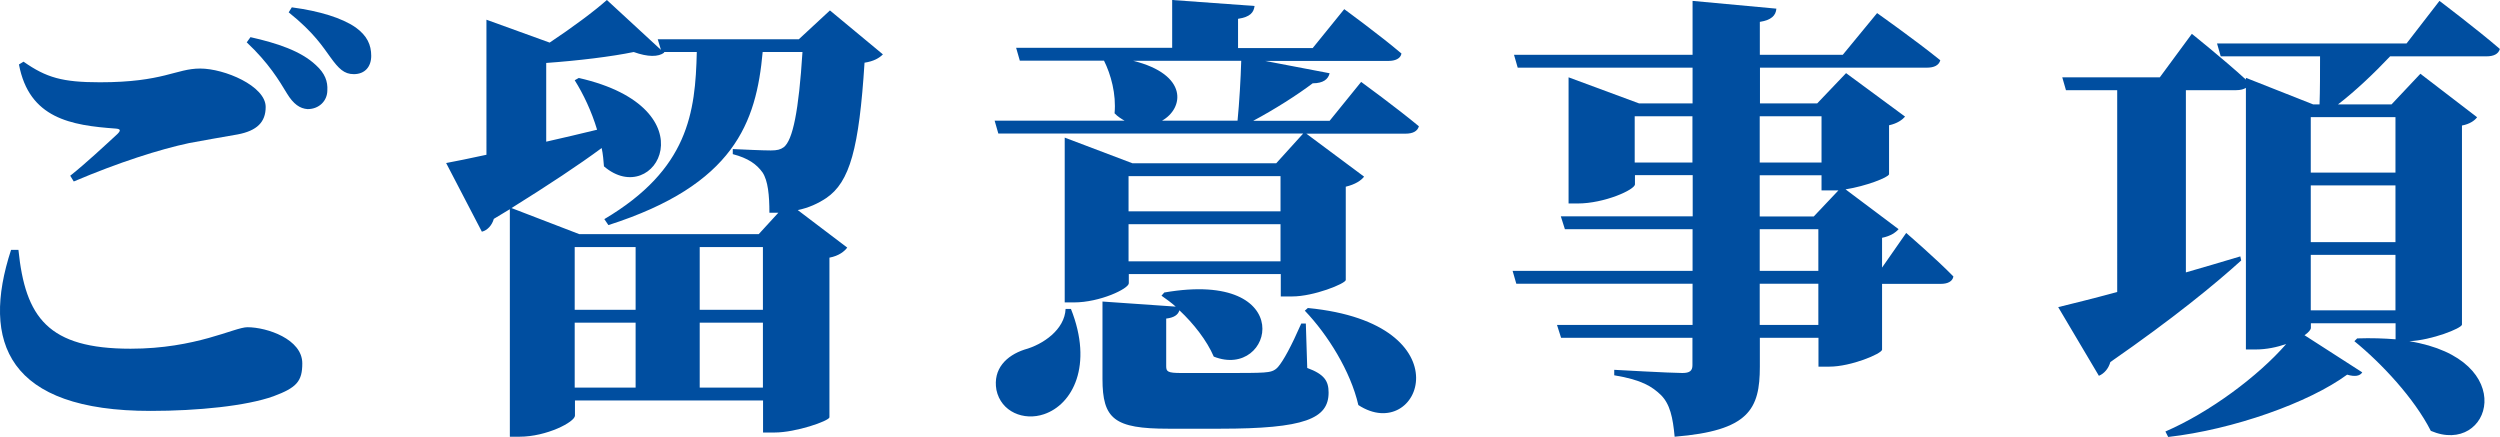 <?xml version="1.0" encoding="UTF-8"?><svg id="_レイヤー_2" xmlns="http://www.w3.org/2000/svg" viewBox="0 0 196.58 34.34"><defs><style>.cls-1{fill:#004ea0;stroke-width:0px;}</style></defs><g id="design-text"><path class="cls-1" d="m1.45,19.65c.54,5.33,2.34,7.77,8.82,7.77,5.15,0,8.17-1.69,9.18-1.69,1.55,0,4.32.94,4.32,2.84,0,1.4-.43,1.91-2.27,2.59-2.12.76-5.94,1.15-9.65,1.15C.62,32.32-1.51,26.92.87,19.65h.58Zm4.07-5.83c1.19-.94,2.81-2.45,3.71-3.28.29-.29.25-.4-.14-.43-3.49-.25-6.8-.79-7.6-5.04l.36-.22c1.8,1.26,3.06,1.62,6.01,1.62,5,0,5.97-1.08,7.88-1.08s5.15,1.37,5.15,3.02c0,1.19-.68,1.87-2.2,2.16-1.22.22-2.74.47-3.82.68-2.34.5-5.51,1.51-9.07,3.02l-.29-.47ZM19.69,2.92c2.09.47,3.96,1.08,5.15,2.2.72.65.94,1.29.9,1.98,0,.83-.65,1.48-1.55,1.48-.61-.04-1.12-.4-1.62-1.22-.61-1.01-1.44-2.41-3.17-4.03l.29-.4Zm3.28-2.34c2.16.29,3.92.83,5,1.58.9.65,1.22,1.37,1.22,2.23s-.5,1.44-1.37,1.44c-.76,0-1.19-.43-1.84-1.33-.58-.79-1.26-1.91-3.28-3.53l.25-.4Z"/><path class="cls-1" d="m69.42,4.28c-.29.29-.72.54-1.44.65-.43,6.73-1.15,9.39-3.02,10.65-.65.43-1.37.76-2.23.94l3.89,2.95c-.22.29-.65.65-1.4.79v12.56c-.07.29-2.63,1.19-4.32,1.19h-.9v-2.52h-14.79v1.19c0,.5-2.23,1.66-4.36,1.66h-.76v-17.89l-1.26.76c-.14.5-.5.9-.94,1.01l-2.81-5.4c.76-.14,1.83-.36,3.17-.65V1.55l4.97,1.8c1.73-1.15,3.49-2.45,4.5-3.35l4.25,3.92-.25-.83h11.09l2.45-2.27,4.17,3.46Zm-8.24,12.45h-.68c0-1.37-.11-2.52-.54-3.17-.47-.65-1.12-1.12-2.34-1.44v-.4c.86.04,2.34.11,2.99.11.5,0,.76-.07,1.01-.25.72-.54,1.19-2.88,1.48-7.49h-3.13c-.5,5.54-2.23,10.44-12.13,13.61l-.32-.47c6.62-3.92,7.16-8.39,7.27-13.14h-2.59l.04.04c-.47.36-1.3.36-2.41-.04-1.73.36-4.36.68-6.88.86v6.19c1.3-.29,2.63-.61,4-.94-.43-1.44-1.08-2.81-1.76-3.89l.32-.18c10.47,2.38,6.01,10.4,1.98,6.95-.04-.47-.07-.94-.18-1.44-1.8,1.33-4.14,2.88-7.09,4.72l5.33,2.05h14.11l1.55-1.69Zm-11.2,2.7h-4.79v4.93h4.79v-4.93Zm-4.79,11.05h4.79v-5.11h-4.79v5.11Zm9.83-6.12h4.97v-4.93h-4.97v4.93Zm4.97,6.12v-5.11h-4.97v5.11h4.97Z"/><path class="cls-1" d="m107.03,6.44s2.81,2.05,4.54,3.49c-.11.4-.5.58-1.04.58h-7.81l4.54,3.38c-.22.29-.68.61-1.44.79v7.34c-.04.29-2.52,1.29-4.21,1.29h-.9v-1.76h-11.95v.72c0,.43-2.27,1.51-4.32,1.51h-.72v-12.96l5.33,2.02h11.3l2.12-2.34h-23.97l-.29-1.01h10.22c-.25-.14-.54-.32-.79-.58.14-1.51-.29-3.06-.83-4.14h-6.62l-.29-1.01h12.27V0l6.48.47c-.07.5-.32.86-1.3,1.01v2.3h5.87l2.48-3.06s2.81,2.05,4.5,3.49c-.07.4-.5.58-1.01.58h-9.72l5.08.97c-.11.47-.5.79-1.33.79-1.19.9-2.99,2.05-4.68,2.95h6.01l2.48-3.06Zm-22.82,17.85c1.76,4.43.14,7.52-2.12,8.28-1.58.54-3.38-.18-3.74-1.91-.29-1.66.79-2.7,2.2-3.17,1.48-.4,3.17-1.58,3.24-3.2h.43Zm18.57,4.64c1.37.5,1.69,1.04,1.69,1.94,0,2.05-1.87,2.84-8.53,2.84h-4.07c-4.25,0-5.18-.76-5.18-3.92v-6.08l5.76.4c-.36-.32-.76-.61-1.12-.86l.22-.25c10.62-1.84,8.6,6.91,3.89,5.04-.54-1.26-1.58-2.59-2.7-3.64-.11.36-.43.58-1.04.65v3.74c0,.43.11.54,1.19.54h3.71c1.08,0,2.23,0,2.77-.04s.83-.11,1.12-.43c.43-.5,1.04-1.62,1.83-3.42h.36l.11,3.49Zm-14.04-15.08v2.77h11.95v-2.77h-11.95Zm11.95,6.7v-2.92h-11.95v2.92h11.95Zm-11.59-15.77c4.36,1.08,4,3.74,2.27,4.71h5.94c.14-1.4.25-3.31.29-4.71h-8.5Zm13.75,19.44c12.53,1.22,8.82,10.8,3.96,7.63-.61-2.66-2.41-5.54-4.21-7.42l.25-.22Z"/><path class="cls-1" d="m149.89,18.32s2.38,2.05,3.71,3.42c-.07.4-.47.58-.97.58h-4.64v5.18c-.04.32-2.45,1.33-4.14,1.33h-.86v-2.27h-4.61v2.27c0,3.35-.86,5.04-6.7,5.51-.14-1.51-.36-2.56-1.08-3.28-.68-.65-1.48-1.19-3.67-1.55v-.43s4.46.25,5.36.25c.58,0,.79-.18.79-.61v-2.16h-10.33l-.32-1.01h10.66v-3.24h-13.86l-.29-1.01h14.15v-3.28h-10.04l-.32-1.01h10.37v-3.24h-4.54v.72c0,.43-2.41,1.51-4.5,1.51h-.72V6.08l5.54,2.05h4.21v-2.81h-13.75l-.29-1.01h14.04V.07l6.59.61c-.04.54-.4.9-1.3,1.04v2.59h6.52l2.7-3.28s3.06,2.16,4.97,3.71c-.11.4-.5.58-1.04.58h-13.14v2.81h4.5l2.27-2.38,4.64,3.42c-.22.25-.61.54-1.26.68v3.85c-.04.25-1.83.94-3.42,1.19l4.17,3.13c-.22.25-.61.54-1.3.68v2.34l1.91-2.74Zm-16.81-5.54v-3.64h-4.54v3.64h4.54Zm5.29-3.64v3.64h4.86v-3.64h-4.86Zm0,7.88h4.25l1.94-2.05h-1.33v-1.19h-4.86v3.24Zm0,4.28h4.61v-3.28h-4.61v3.28Zm4.61,1.01h-4.61v3.24h4.61v-3.24Z"/><path class="cls-1" d="m191.82.07s2.95,2.23,4.75,3.78c-.11.4-.5.58-1.04.58h-7.59c-1.26,1.33-2.74,2.74-4.1,3.78h4.21l2.27-2.41,4.46,3.42c-.18.25-.58.54-1.19.65v15.66c-.04.29-2.38,1.22-4.14,1.3,8.78,1.44,6.41,9.07,1.69,7.05-1.3-2.56-3.89-5.33-6.01-7.05l.22-.22c1.12-.04,2.12,0,3.02.07v-1.26h-6.66v.36c0,.14-.18.36-.5.58l4.54,2.92c-.18.29-.58.36-1.19.18-2.99,2.2-8.96,4.32-14.07,4.9l-.22-.43c3.49-1.51,7.31-4.36,9.5-6.88-.72.25-1.55.43-2.41.43h-.76V6.91c-.18.11-.43.18-.76.18h-3.96v14.33c1.4-.4,2.84-.83,4.28-1.26l.07.32c-2.02,1.83-5.26,4.5-10.29,7.99-.14.5-.47.9-.9,1.08l-3.2-5.4c1.01-.25,2.66-.65,4.64-1.19V7.09h-4.03l-.29-1.01h7.67l2.52-3.42s2.56,2.05,4.25,3.6v-.14l5.29,2.09h.5c.04-1.08.04-2.52.04-3.78h-7.81l-.29-1.01h14.9l2.59-3.35Zm-10.12,9.14v4.36h6.66v-4.36h-6.66Zm0,9.83h6.66v-4.46h-6.66v4.46Zm6.66,5.36v-4.36h-6.66v4.36h6.66Z"/></g></svg>